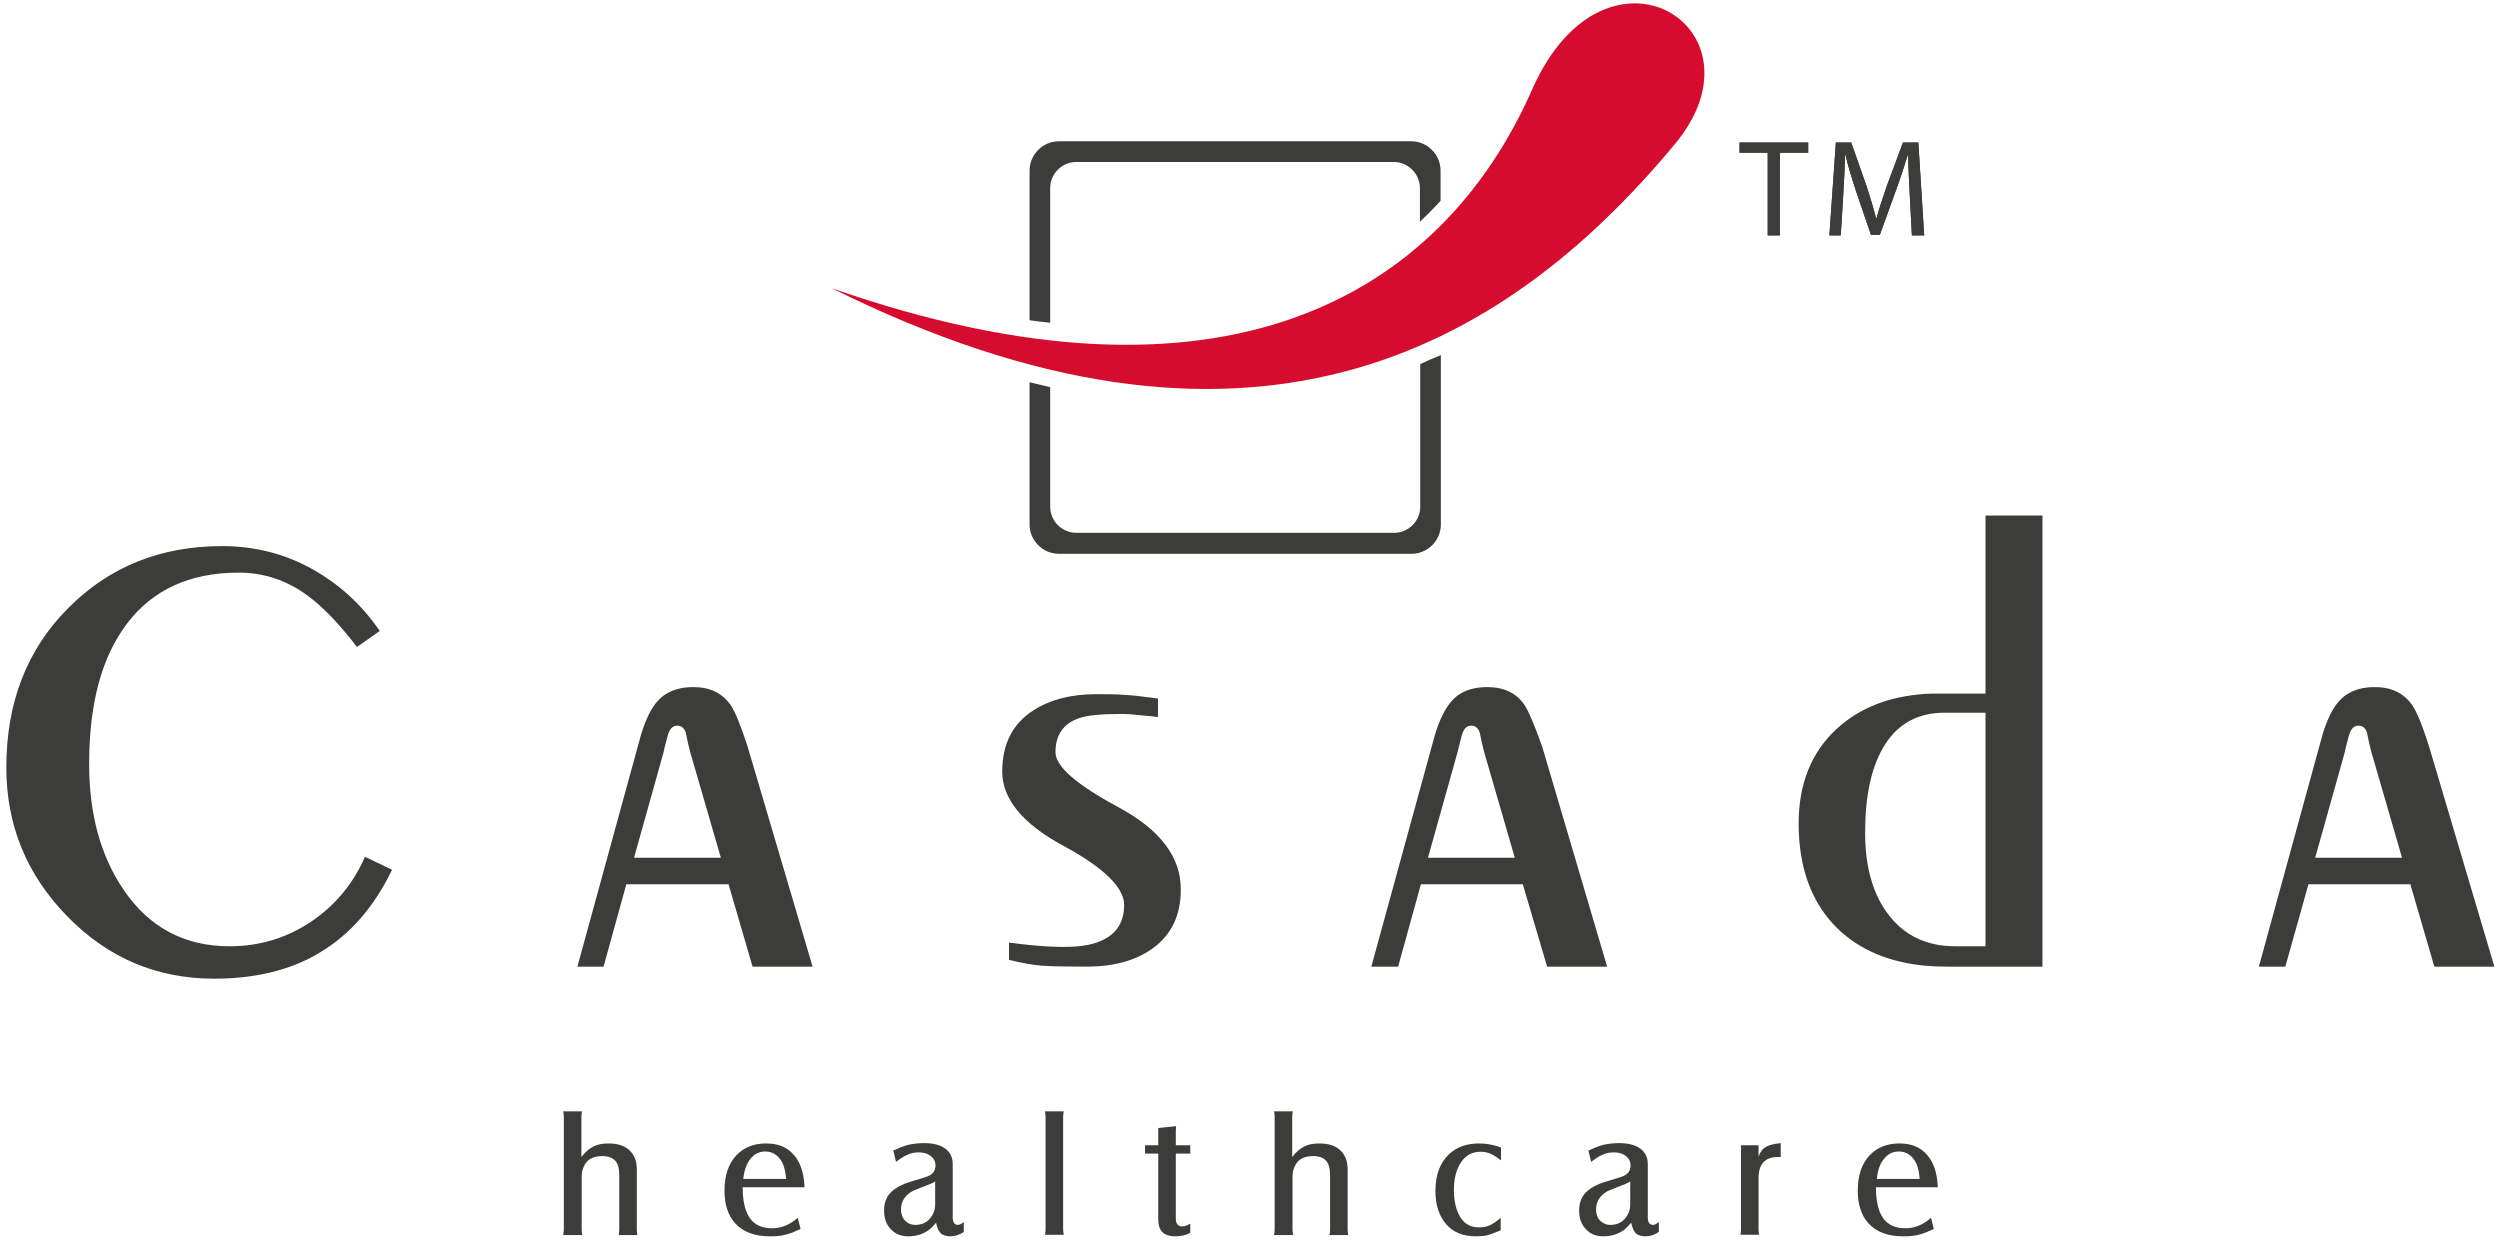 <svg width="363" height="180" viewBox="0 0 363 180" fill="none" xmlns="http://www.w3.org/2000/svg">
<path d="M206.218 52.86V73.558C206.218 75.664 204.52 77.366 202.419 77.366H156.289C154.188 77.366 152.489 75.664 152.489 73.558V56.22C151.506 55.996 150.522 55.728 149.494 55.504V76.156C149.494 78.486 151.416 80.412 153.741 80.412H204.967C207.291 80.412 209.213 78.486 209.213 76.156V51.561C208.185 51.964 207.202 52.412 206.218 52.86Z" fill="#3C3C3B"/>
<path d="M152.489 46.858V27.326C152.489 25.22 154.188 23.518 156.289 23.518H202.374C204.475 23.518 206.174 25.265 206.174 27.326V32.209C207.202 31.223 208.23 30.193 209.169 29.162V24.772C209.169 22.442 207.247 20.516 204.922 20.516H204.028H203.983H153.741C151.416 20.516 149.494 22.442 149.494 24.772V46.5C150.478 46.634 151.506 46.769 152.489 46.858Z" fill="#3C3C3B"/>
<path d="M243.232 20.874C217.931 51.383 180.875 71.722 120.754 41.841C177.478 61.687 209.215 43.095 222.491 12.945C233.085 -10.978 257.223 3.985 243.232 20.874Z" fill="#D50C2D"/>
<path d="M336.168 124.541L340.46 109.22C340.549 108.682 340.773 107.92 341.041 106.89C341.309 105.86 341.756 105.367 342.426 105.367H342.471C343.052 105.367 343.455 105.725 343.678 106.352C343.857 107.293 344.08 108.234 344.304 109.13L348.774 124.541H336.168V124.541ZM352.707 108.413C351.724 105.277 350.875 103.261 350.204 102.32C348.997 100.618 347.209 99.767 344.84 99.767C343.991 99.767 343.231 99.856 342.561 100.036C341.443 100.349 340.46 100.887 339.744 101.693C338.761 102.679 337.956 104.336 337.241 106.621L327.988 140.356H331.833L335.185 128.394H349.981L353.467 140.356H362.184L352.707 108.413ZM288.295 137.399H283.914C282.35 137.399 280.875 137.175 279.578 136.727C277.254 135.965 275.376 134.487 273.857 132.336C271.8 129.38 270.817 125.572 270.817 120.912C270.817 115.716 271.666 111.594 273.41 108.592C274.885 106.039 276.941 104.426 279.578 103.799C280.428 103.575 281.411 103.485 282.394 103.485H288.295V137.399V137.399ZM288.295 100.708H281.545C280.875 100.708 280.159 100.708 279.534 100.752C274.304 101.111 270.012 102.768 266.705 105.815C262.995 109.22 261.162 113.834 261.162 119.568C261.162 126.109 263.084 131.216 266.883 134.89C270.057 137.936 274.304 139.728 279.534 140.221C280.562 140.311 281.679 140.356 282.797 140.356H296.564V74.858H288.295V100.708ZM207.343 124.541L211.634 109.22C211.768 108.682 211.947 107.92 212.215 106.89C212.484 105.86 212.931 105.367 213.601 105.367H213.646C214.227 105.367 214.629 105.725 214.853 106.352C215.031 107.293 215.255 108.234 215.478 109.13L219.948 124.541H207.343V124.541ZM221.334 102.32C220.172 100.618 218.339 99.767 215.97 99.767C215.166 99.767 214.361 99.856 213.69 100.036C212.528 100.349 211.59 100.887 210.874 101.693C209.936 102.679 209.086 104.336 208.371 106.621L199.118 140.356H203.007L206.315 128.394H221.111L224.642 140.356H233.358L223.927 108.413C222.809 105.277 221.96 103.261 221.334 102.32ZM162.375 117.194C156.296 113.924 153.256 111.28 153.256 109.22C153.256 106.711 154.418 105.053 156.653 104.292C157.86 103.844 160.006 103.664 163.045 103.664C163.492 103.664 164.342 103.709 165.459 103.844C166.577 103.933 167.471 104.023 168.141 104.112V101.424C165.861 101.111 164.208 100.932 163.135 100.887C162.107 100.797 160.766 100.797 159.156 100.797C155.536 100.797 152.541 101.559 150.082 103.127C147.043 105.053 145.523 108.01 145.523 112.042C145.523 115.984 148.473 119.613 154.374 122.794C160.274 125.975 163.224 128.887 163.224 131.396C163.224 133.68 162.285 135.338 160.453 136.324C159.022 137.13 157.056 137.488 154.597 137.488C153.301 137.488 151.96 137.444 150.619 137.309C149.278 137.22 147.892 137.04 146.506 136.861V139.37C148.473 139.863 150.082 140.132 151.334 140.221C152.586 140.311 154.731 140.356 157.815 140.356C161.749 140.356 164.967 139.46 167.426 137.668C170.108 135.696 171.449 132.874 171.449 129.2C171.494 124.452 168.454 120.464 162.375 117.194ZM92.062 124.541L96.353 109.22C96.442 108.682 96.666 107.92 96.934 106.89C97.202 105.86 97.649 105.367 98.32 105.367H98.365C98.946 105.367 99.348 105.725 99.571 106.352C99.75 107.293 99.974 108.234 100.197 109.13L104.667 124.541H92.062V124.541ZM106.053 102.32C104.846 100.618 103.058 99.767 100.689 99.767C99.84 99.767 99.08 99.856 98.409 100.036C97.292 100.349 96.308 100.887 95.593 101.693C94.61 102.679 93.805 104.336 93.09 106.621L83.837 140.356H87.636L90.944 128.394H105.785L109.271 140.356H117.988L108.556 108.413C107.528 105.277 106.723 103.261 106.053 102.32ZM45.127 133.86C41.551 136.234 37.617 137.399 33.326 137.399C26.8 137.399 21.659 134.666 17.949 129.2C14.597 124.272 12.943 118.18 12.943 110.922C12.943 102.141 14.775 95.332 18.486 90.493C22.196 85.61 27.604 83.146 34.667 83.146C38.243 83.146 41.596 84.221 44.635 86.461C46.781 88.029 49.194 90.493 51.832 93.943L55.14 91.613C52.502 87.76 49.194 84.759 45.216 82.564C41.238 80.368 36.902 79.293 32.253 79.293C23.313 79.293 15.848 82.295 9.903 88.298C3.913 94.301 0.918 102.007 0.918 111.415C0.918 119.837 3.869 127.005 9.769 133.053C15.669 139.101 22.777 142.103 31.091 142.103C36.991 142.103 42.087 140.893 46.244 138.429C50.759 135.786 54.29 131.754 56.928 126.288L52.994 124.407C51.295 128.304 48.658 131.485 45.127 133.86Z" fill="#3C3C3B"/>
<path d="M256.65 22.174H252.583V20.695H262.551V22.174H258.438V34.18H256.65V22.174Z" fill="#3C3C3B"/>
<path d="M277.293 28.267C277.204 26.385 277.07 24.1 277.07 22.443H277.025C276.533 24.011 275.997 25.713 275.326 27.55L272.957 34.091H271.661L269.471 27.684C268.845 25.758 268.308 24.055 267.951 22.443H267.906C267.861 24.1 267.772 26.34 267.638 28.401L267.28 34.18H265.626L266.565 20.695H268.8L271.08 27.191C271.616 28.849 272.063 30.327 272.421 31.716H272.466C272.823 30.372 273.315 28.894 273.896 27.191L276.31 20.695H278.545L279.394 34.18H277.606L277.293 28.267Z" fill="#3C3C3B"/>
<path d="M81.78 179.289C81.825 179.02 81.87 178.751 81.87 178.483V162.175C81.87 161.862 81.825 161.593 81.78 161.369H84.507C84.462 161.593 84.418 161.862 84.418 162.175V167.999C84.954 167.283 85.535 166.79 86.161 166.476C86.742 166.163 87.502 166.028 88.351 166.028C89.647 166.028 90.676 166.342 91.391 167.014C92.106 167.686 92.464 168.582 92.464 169.791V178.527C92.464 178.796 92.508 179.065 92.553 179.334H89.826C89.871 179.11 89.916 178.841 89.916 178.527V170.643C89.916 169.702 89.737 168.985 89.335 168.537C88.932 168.089 88.306 167.865 87.457 167.865C86.474 167.865 85.714 168.134 85.222 168.671C84.731 169.254 84.462 169.971 84.462 170.867V178.527C84.462 178.796 84.507 179.065 84.552 179.334H81.78V179.289Z" fill="#3C3C3B"/>
<path d="M116.237 178.438C115.387 178.841 114.672 179.155 114.002 179.289C113.376 179.468 112.616 179.513 111.767 179.513C109.576 179.513 107.878 178.886 106.716 177.587C105.688 176.422 105.196 174.854 105.196 172.883C105.196 170.688 105.777 168.94 106.939 167.731C108.012 166.611 109.442 166.028 111.23 166.028C112.974 166.028 114.315 166.566 115.253 167.686C116.237 168.761 116.728 170.329 116.818 172.39H107.833C107.833 173.824 108.012 174.944 108.325 175.795C108.951 177.497 110.202 178.348 112.124 178.348C113.421 178.348 114.672 177.856 115.834 176.825L116.237 178.438ZM107.923 171.18H114.136C114.091 170.419 113.957 169.836 113.823 169.388C113.599 168.716 113.242 168.134 112.705 167.731C112.258 167.372 111.722 167.193 111.141 167.193C110.247 167.193 109.532 167.552 108.995 168.224C108.414 168.94 108.057 169.926 107.923 171.18Z" fill="#3C3C3B"/>
<path d="M135.92 177.539C135.383 178.166 134.936 178.614 134.489 178.838C133.729 179.286 132.88 179.51 131.897 179.51C130.913 179.51 130.109 179.241 129.483 178.614C128.723 177.897 128.365 176.957 128.365 175.792C128.365 174.358 128.902 173.328 129.974 172.611C130.421 172.297 130.868 172.073 131.315 171.894C131.718 171.715 132.701 171.446 134.132 170.998C134.757 170.819 135.204 170.595 135.428 170.326C135.696 170.057 135.83 169.699 135.83 169.206C135.83 168.669 135.607 168.221 135.16 167.862C134.713 167.504 134.132 167.325 133.461 167.325C132.835 167.325 132.299 167.414 131.852 167.638C131.36 167.817 130.779 168.176 130.109 168.713L129.706 167.056C130.6 166.653 131.36 166.339 131.986 166.205C132.612 166.07 133.372 165.981 134.176 165.981C135.517 165.981 136.545 166.249 137.261 166.787C137.976 167.325 138.333 168.041 138.333 169.027V176.733C138.333 177.494 138.602 177.853 139.093 177.853C139.317 177.853 139.585 177.718 139.943 177.449V178.883C139.272 179.331 138.646 179.51 138.02 179.51C137.395 179.51 136.903 179.376 136.59 179.062C136.322 178.793 136.054 178.301 135.92 177.539ZM135.83 171.536C135.517 171.715 135.249 171.849 135.115 171.894C134.981 171.939 134.31 172.208 133.193 172.656C132.299 172.969 131.718 173.417 131.36 173.91C131.003 174.403 130.824 174.985 130.824 175.568C130.824 176.24 131.003 176.822 131.405 177.225C131.807 177.629 132.299 177.853 132.925 177.853C133.908 177.853 134.713 177.449 135.249 176.643C135.607 176.105 135.785 175.568 135.785 174.985V171.536H135.83Z" fill="#3C3C3B"/>
<path d="M154.456 161.369C154.412 161.593 154.367 161.862 154.367 162.175V178.483C154.367 178.751 154.412 179.02 154.456 179.289H151.729C151.774 179.02 151.819 178.751 151.819 178.483V162.175C151.819 161.907 151.774 161.593 151.729 161.369H154.456Z" fill="#3C3C3B"/>
<path d="M168.178 167.505H166.256V166.295H168.178V163.786L170.771 163.517C170.726 164.01 170.726 164.324 170.726 164.458V166.295H172.827V167.505H170.726V176.913C170.726 177.674 171.039 178.077 171.665 178.077C171.978 178.077 172.38 177.943 172.827 177.674V179.018C172.112 179.377 171.397 179.511 170.637 179.511C169.788 179.511 169.162 179.287 168.76 178.884C168.357 178.481 168.178 177.809 168.178 176.957V167.505V167.505Z" fill="#3C3C3B"/>
<path d="M184.992 179.289C185.037 179.02 185.081 178.751 185.081 178.483V162.175C185.081 161.862 185.037 161.593 184.992 161.369H187.719C187.674 161.593 187.629 161.862 187.629 162.175V167.999C188.166 167.283 188.747 166.79 189.373 166.476C189.954 166.163 190.714 166.028 191.563 166.028C192.859 166.028 193.887 166.342 194.602 167.014C195.318 167.686 195.675 168.582 195.675 169.791V178.527C195.675 178.796 195.72 179.065 195.765 179.334H193.038C193.083 179.11 193.127 178.841 193.127 178.527V170.643C193.127 169.702 192.949 168.985 192.546 168.537C192.144 168.089 191.518 167.865 190.669 167.865C189.685 167.865 188.926 168.134 188.434 168.671C187.942 169.254 187.674 169.971 187.674 170.867V178.527C187.674 178.796 187.719 179.065 187.763 179.334H184.992V179.289Z" fill="#3C3C3B"/>
<path d="M217.945 178.617C217.006 179.02 216.291 179.289 215.888 179.379C215.486 179.468 214.95 179.513 214.279 179.513C212.447 179.513 211.016 178.931 210.033 177.811C208.96 176.601 208.424 174.988 208.424 172.928C208.424 170.598 209.094 168.806 210.435 167.552C211.553 166.521 212.983 166.028 214.816 166.028C215.799 166.028 216.827 166.208 217.945 166.611V168.492C217.319 168 216.827 167.686 216.38 167.507C215.978 167.328 215.486 167.238 214.95 167.238C213.788 167.238 212.849 167.731 212.178 168.716C211.463 169.747 211.106 171.091 211.106 172.793C211.106 174.272 211.374 175.526 211.91 176.512C212.536 177.676 213.475 178.214 214.771 178.214C215.352 178.214 215.844 178.124 216.335 177.9C216.827 177.676 217.319 177.318 217.9 176.825V178.617H217.945Z" fill="#3C3C3B"/>
<path d="M236.844 177.539C236.308 178.166 235.861 178.614 235.414 178.838C234.654 179.286 233.805 179.51 232.821 179.51C231.838 179.51 231.033 179.241 230.408 178.614C229.648 177.897 229.29 176.957 229.29 175.792C229.29 174.358 229.826 173.328 230.899 172.611C231.346 172.297 231.793 172.073 232.24 171.894C232.643 171.715 233.626 171.446 235.056 170.998C235.682 170.819 236.129 170.595 236.353 170.326C236.621 170.057 236.755 169.699 236.755 169.206C236.755 168.669 236.531 168.221 236.084 167.862C235.637 167.504 235.056 167.325 234.386 167.325C233.76 167.325 233.224 167.414 232.777 167.638C232.285 167.817 231.704 168.176 231.033 168.713L230.631 167.056C231.525 166.653 232.285 166.339 232.911 166.205C233.537 166.07 234.296 165.981 235.101 165.981C236.442 165.981 237.47 166.249 238.185 166.787C238.901 167.325 239.258 168.041 239.258 169.027V176.733C239.258 177.494 239.526 177.853 240.018 177.853C240.242 177.853 240.51 177.718 240.867 177.449V178.883C240.197 179.331 239.571 179.51 238.945 179.51C238.319 179.51 237.828 179.376 237.515 179.062C237.247 178.793 237.023 178.301 236.844 177.539ZM236.755 171.536C236.442 171.715 236.174 171.849 236.04 171.894C235.906 171.939 235.235 172.208 234.118 172.656C233.224 172.969 232.643 173.417 232.285 173.91C231.927 174.403 231.749 174.985 231.749 175.568C231.749 176.24 231.927 176.822 232.33 177.225C232.732 177.629 233.224 177.853 233.849 177.853C234.833 177.853 235.637 177.449 236.174 176.643C236.531 176.105 236.71 175.568 236.71 174.985V171.536H236.755Z" fill="#3C3C3B"/>
<path d="M252.751 166.294H255.343V167.952C255.567 167.28 255.924 166.787 256.416 166.518C256.908 166.249 257.623 166.07 258.561 165.981V167.997C258.383 167.997 258.249 167.997 258.159 167.997C256.282 167.997 255.343 169.027 255.343 171.043V178.48C255.343 178.793 255.388 179.062 255.433 179.286H252.706C252.751 179.017 252.795 178.749 252.795 178.48V167.101C252.84 166.832 252.795 166.563 252.751 166.294Z" fill="#3C3C3B"/>
<path d="M280.787 178.438C279.938 178.841 279.223 179.155 278.552 179.289C277.927 179.468 277.167 179.513 276.317 179.513C274.127 179.513 272.429 178.886 271.266 177.587C270.238 176.422 269.747 174.854 269.747 172.883C269.747 170.688 270.328 168.94 271.49 167.731C272.563 166.611 273.993 166.028 275.781 166.028C277.524 166.028 278.865 166.566 279.804 167.686C280.787 168.761 281.279 170.329 281.369 172.39H272.384C272.384 173.824 272.563 174.944 272.876 175.795C273.501 177.497 274.753 178.348 276.675 178.348C277.971 178.348 279.223 177.856 280.385 176.825L280.787 178.438ZM272.518 171.18H278.731C278.687 170.419 278.552 169.836 278.418 169.388C278.195 168.716 277.837 168.134 277.301 167.731C276.854 167.372 276.317 167.193 275.736 167.193C274.842 167.193 274.127 167.552 273.591 168.224C272.965 168.94 272.652 169.926 272.518 171.18Z" fill="#3C3C3B"/>
<path d="M256.695 22.174H252.583V20.695H262.551V22.174H258.438V34.18H256.695V22.174Z" fill="#3C3C3B"/>
<path d="M277.293 28.267C277.204 26.385 277.07 24.1 277.07 22.443H277.025C276.533 24.011 275.997 25.713 275.326 27.55L272.957 34.091H271.661L269.471 27.684C268.845 25.758 268.308 24.055 267.951 22.443H267.906C267.861 24.1 267.772 26.34 267.638 28.401L267.28 34.18H265.626L266.565 20.695H268.8L271.08 27.191C271.616 28.849 272.063 30.327 272.421 31.716H272.466C272.823 30.372 273.315 28.894 273.896 27.191L276.31 20.695H278.545L279.394 34.18H277.606L277.293 28.267Z" fill="#3C3C3B"/>
</svg>
